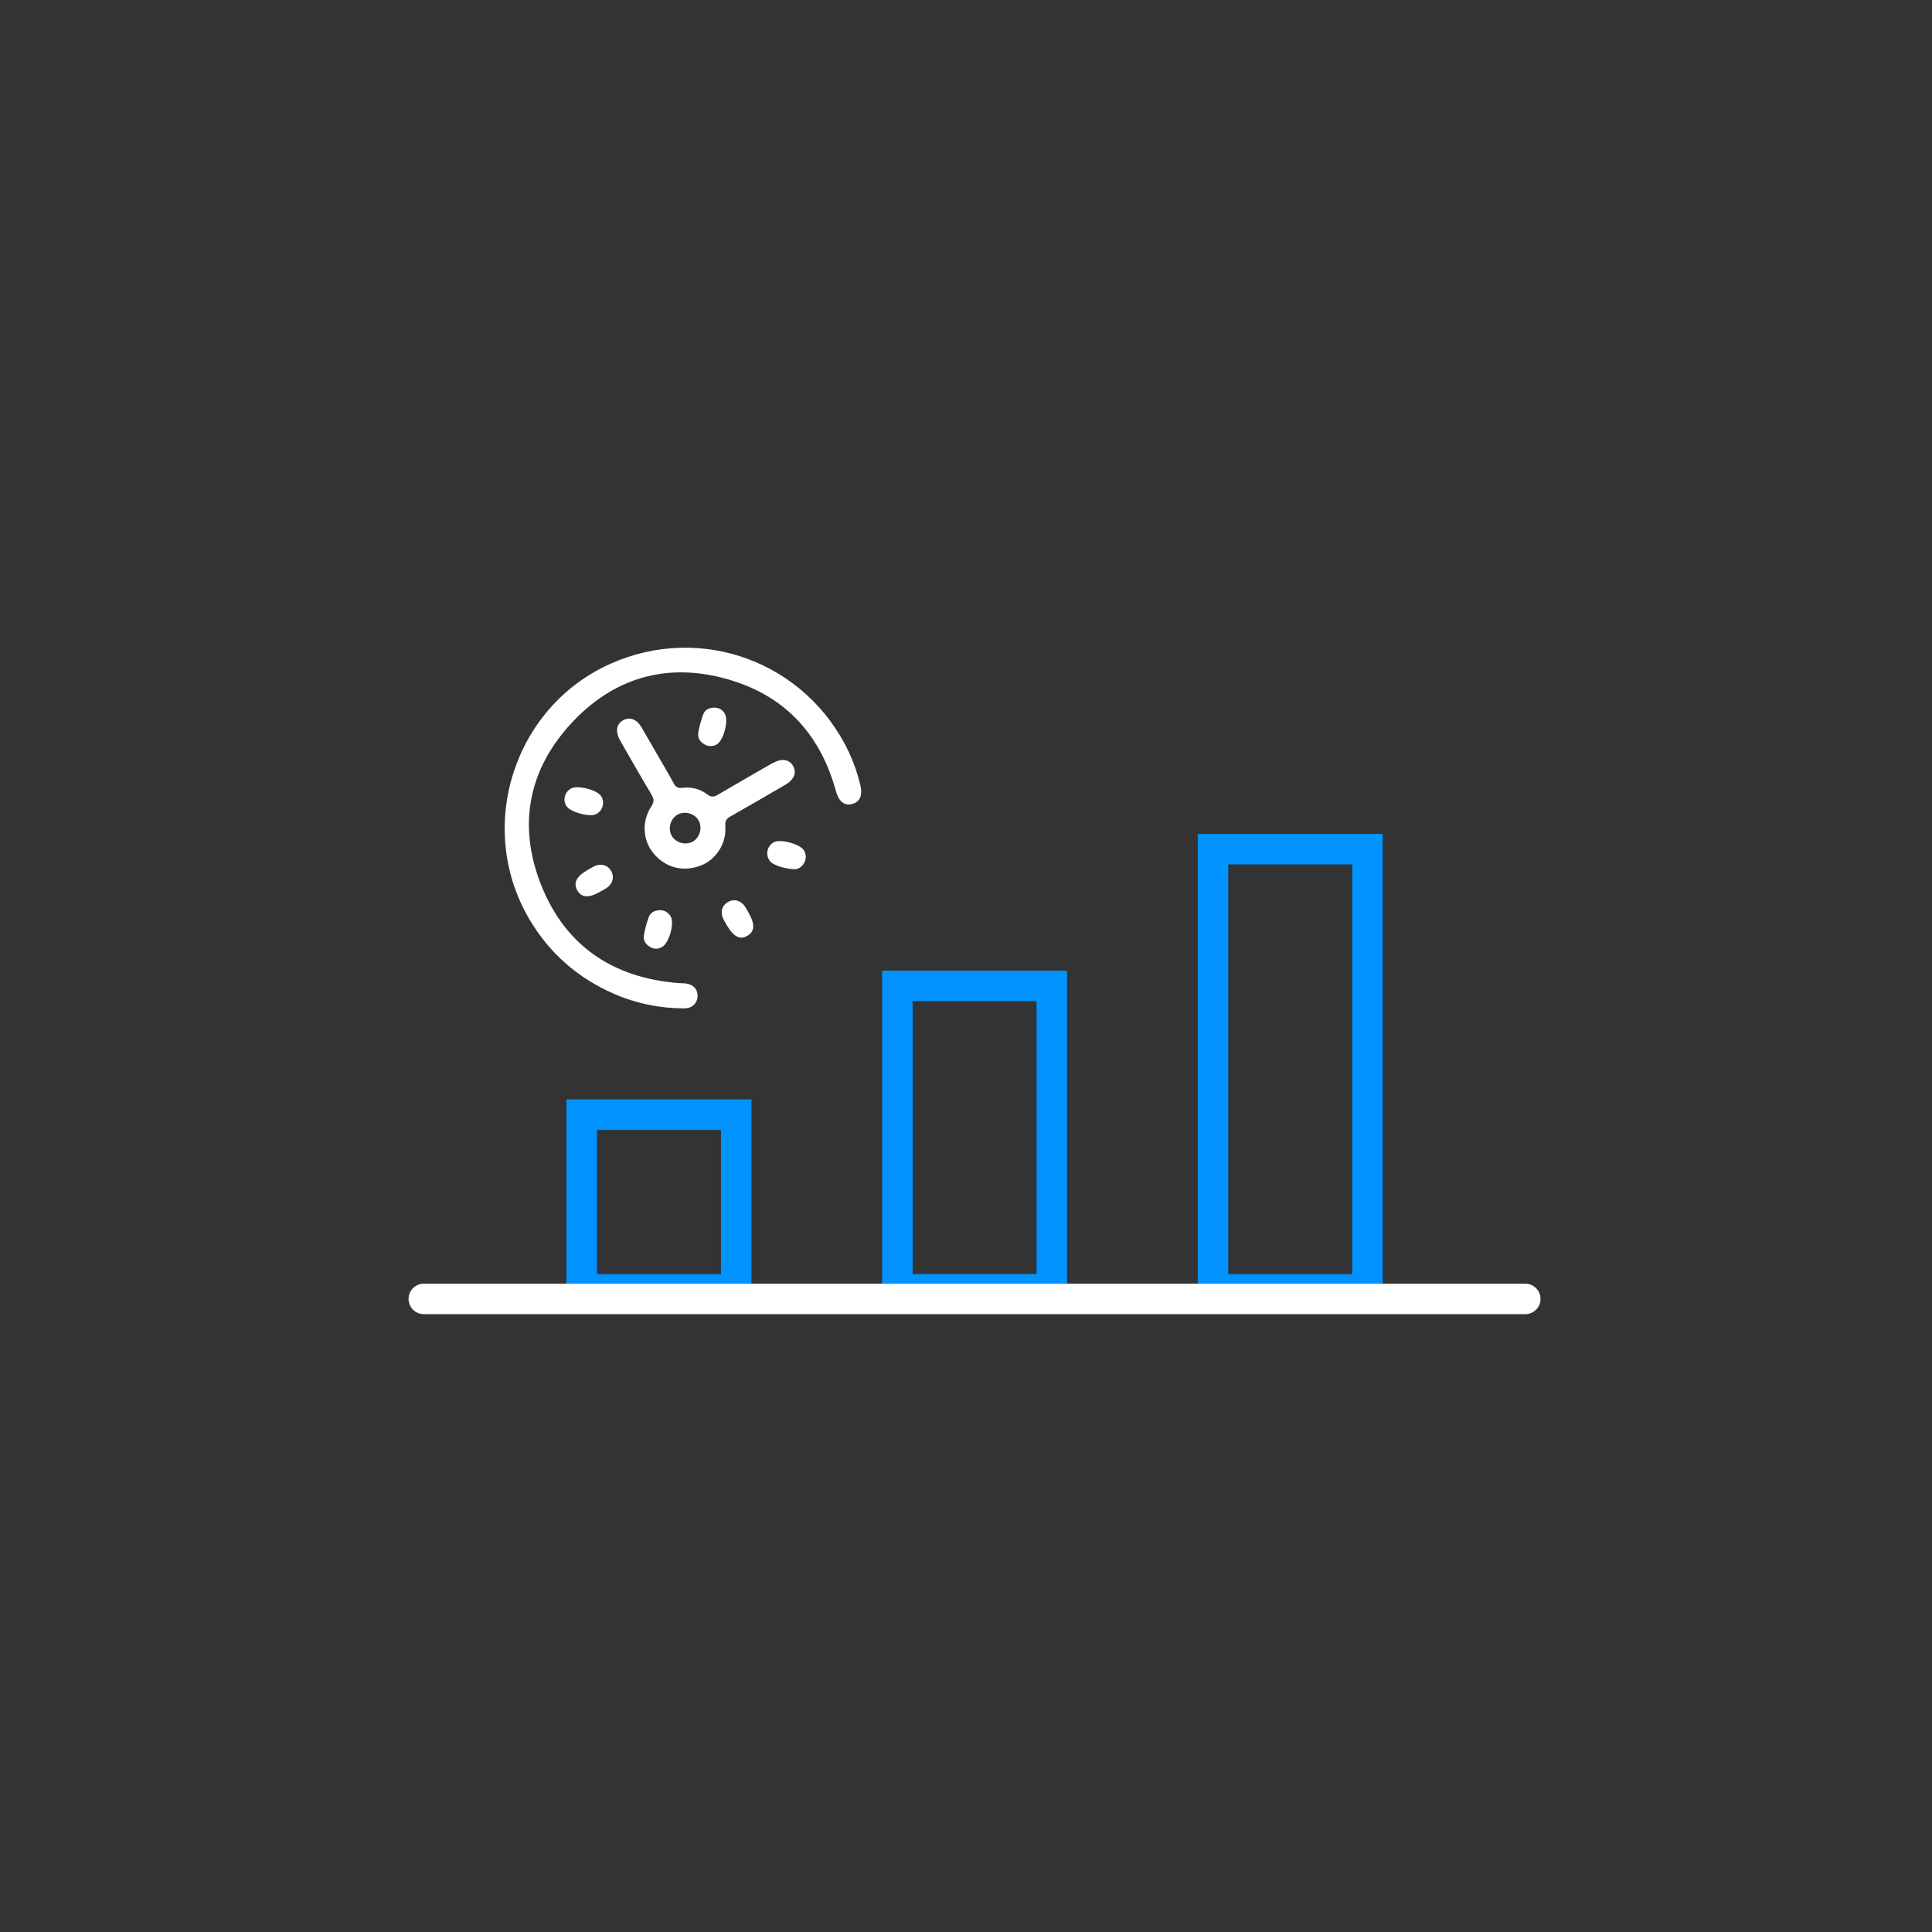 <?xml version="1.0" encoding="UTF-8"?>
<svg id="Layer_1" data-name="Layer 1" xmlns="http://www.w3.org/2000/svg" viewBox="0 0 190 190">
  <rect x="0" y="0" width="190" height="190" fill="#333333" stroke="none"/>
  <defs>
    <style>
      .cls-1 {
        stroke: #0092ff;
      }

      .cls-1, .cls-2 {
        stroke-linecap: round;
        stroke-miterlimit: 10;
        stroke-width: 3px;
      }

      .cls-1, .cls-2, .cls-3 {
        fill: none;
      }

      .cls-2 {
        stroke: #fff;
      }

      .cls-3, .cls-4 {
        stroke-width: 0px;
      }

      .cls-4 {
        fill: #fff;
      }
    </style>
  </defs>
  <rect class="cls-3" width="190" height="190"/>
  <g>
    <g>
      <path class="cls-4" d="M67.28,99.17c.77,0,1.29-.49,1.32-1.18.03-.7-.43-1.2-1.21-1.28-.22-.02-.44-.01-.66-.03-6.44-.51-11.12-3.64-13.51-9.64-2.36-5.94-1.23-11.51,3.16-16.12,4.31-4.52,9.71-5.85,15.68-3.97,5.34,1.68,8.66,5.44,10.14,10.83.28,1.02.82,1.48,1.56,1.3.81-.2,1.1-.85.84-1.91-.27-1.12-.65-2.21-1.14-3.25-4.21-8.83-14.51-12.63-23.43-8.64-9.49,4.24-13.26,16-8.03,25.02,1.98,3.4,4.79,5.87,8.39,7.44,2.19.95,4.49,1.42,6.88,1.43Z"/>
      <path class="cls-4" d="M75.98,75.04c-1.78,1.03-3.57,2.05-5.34,3.09-.38.23-.66.32-1.08,0-.71-.56-1.58-.76-2.48-.65-.43.05-.63-.09-.82-.44-.51-.94-1.06-1.85-1.59-2.78-.52-.9-1.04-1.8-1.56-2.7-.48-.83-1.16-1.09-1.82-.73-.68.38-.8,1.12-.3,2,1.02,1.78,2.04,3.57,3.09,5.33.26.44.25.72-.03,1.15-.96,1.47-.84,3.33.21,4.6,1.18,1.43,2.91,1.88,4.66,1.21,1.52-.59,2.55-2.18,2.41-3.92-.04-.52.16-.71.54-.93,1.79-1.01,3.57-2.05,5.34-3.08.88-.51,1.17-1.2.78-1.87-.39-.67-1.13-.77-2.01-.26ZM68.17,82.74c-.68.42-1.67.18-2.09-.51-.42-.68-.18-1.67.51-2.09.68-.42,1.67-.18,2.09.51.42.68.18,1.67-.51,2.09Z"/>
      <path class="cls-4" d="M60.11,85.68c-.33-.61-1.01-.81-1.69-.48-.22.11-.43.24-.64.36-1.09.63-1.41,1.25-1.02,1.98.4.75,1.15.8,2.27.15.21-.12.43-.23.64-.37.59-.4.76-1.06.45-1.64Z"/>
      <path class="cls-4" d="M71.57,88.72c-.6.36-.76,1.02-.41,1.71.09.17.19.33.28.5.69,1.2,1.34,1.54,2.08,1.09.72-.44.74-1.14.08-2.29-.11-.19-.21-.39-.33-.57-.42-.62-1.11-.8-1.7-.44Z"/>
      <path class="cls-4" d="M76.06,82.85c-.79.46-.82,1.67-.01,2.1.6.32,1.28.47,1.96.53.47.04.84-.2,1.07-.62.23-.42.22-.83-.03-1.24-.39-.64-2.35-1.15-2.98-.78Z"/>
      <path class="cls-4" d="M56.14,77.55c-.81.47-.85,1.64-.03,2.08.62.34,1.33.53,2.04.54.92,0,1.46-1.08.98-1.86-.4-.64-2.34-1.13-2.99-.76Z"/>
      <path class="cls-4" d="M70.46,73.22c.69-.34,1.22-2.35.82-3.03-.24-.42-.61-.61-1.08-.6-.47.01-.88.22-1.04.66-.22.58-.38,1.19-.49,1.81-.08.46.15.85.55,1.11.4.26.84.26,1.25.06Z"/>
      <path class="cls-4" d="M64.85,89.51c-.47.02-.88.23-1.04.67-.22.58-.38,1.19-.49,1.81-.08.46.16.85.55,1.1.39.26.82.28,1.24.04.69-.38,1.25-2.35.84-3.02-.25-.4-.62-.61-1.09-.6Z"/>
    </g>
    <g>
      <rect class="cls-1" x="57.21" y="109.62" width="15.19" height="17.19"/>
      <rect class="cls-1" x="88.25" y="96.96" width="15.19" height="29.84"/>
      <rect class="cls-1" x="119.29" y="83.51" width="15.19" height="43.3"/>
    </g>
    <line class="cls-2" x1="41.68" y1="127.74" x2="150" y2="127.74"/>
  </g>
</svg>